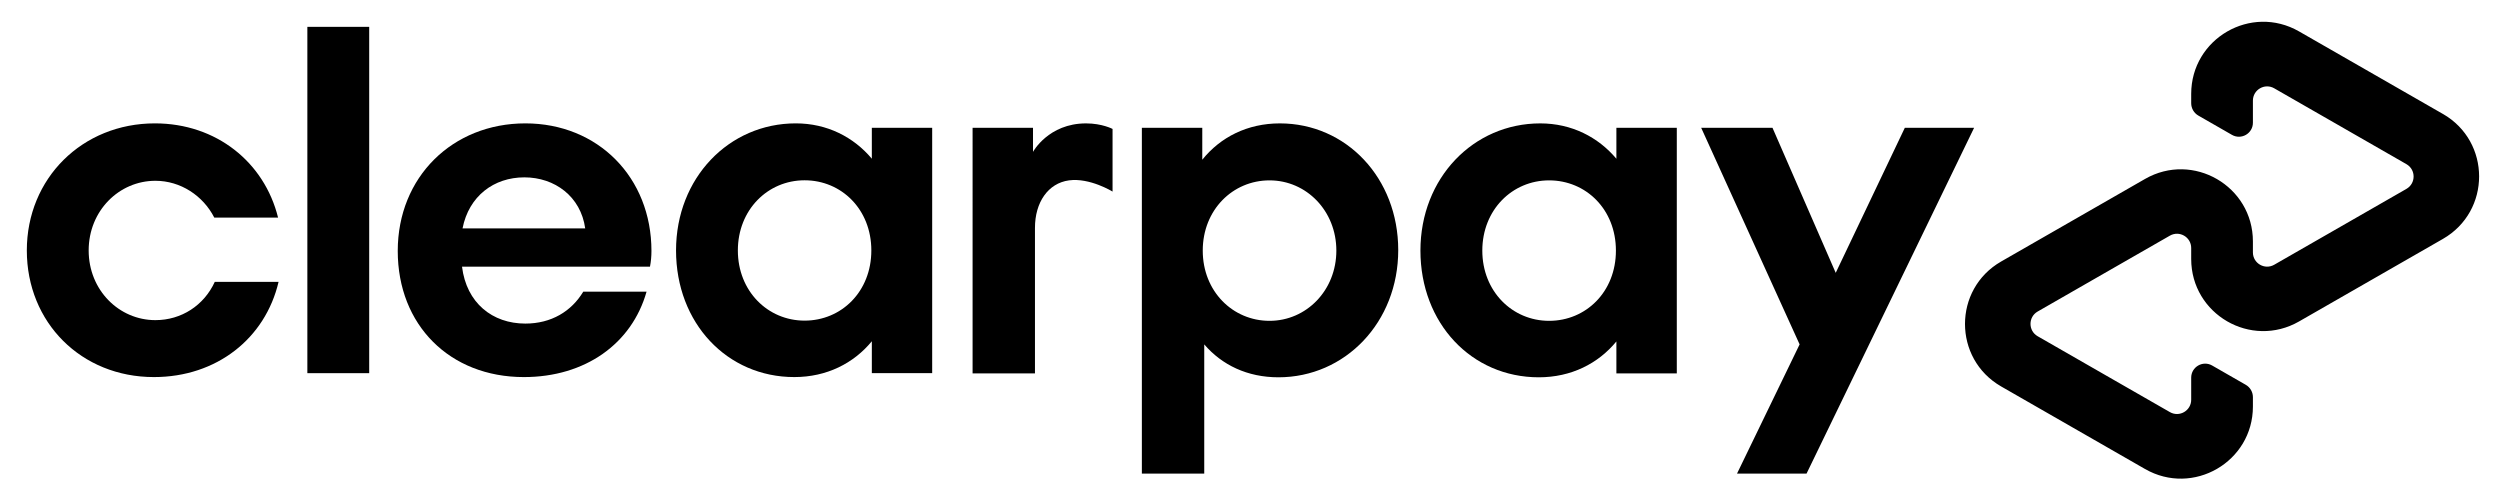 <?xml version="1.0" encoding="UTF-8"?>
<svg xmlns="http://www.w3.org/2000/svg" version="1.1" viewBox="0 0 1209.58 241.58">
  <!-- Generator: Adobe Illustrator 28.7.0, SVG Export Plug-In . SVG Version: 1.2.0 Build 136)  -->
  <g>
    <g id="Clearpay_Logo_Black">
      <g>
        <path d="M955.13,61.84l-81.07,167.31h-33.64l30.29-62.52-47.62-104.79h34.5l30.59,70.17,33.43-70.17h33.51Z"/>
        <g>
          <path d="M646.57,121.25c0-19.25-14.5-33.98-32.32-33.98s-32.32,14.26-32.32,33.98,14.5,33.98,32.32,33.98,32.32-14.73,32.32-33.98M552.47,229.15V61.84h29.23v15.44c8.79-10.93,21.86-17.58,37.54-17.58,32.08,0,57.27,26.38,57.27,61.31s-25.66,61.54-57.98,61.54c-14.97,0-27.33-5.94-35.88-15.92v62.52h-30.18Z"/>
          <path d="M781.83,121.25c0-19.96-14.49-33.98-32.32-33.98s-32.32,14.26-32.32,33.98,14.5,33.98,32.32,33.98,32.32-14.02,32.32-33.98M782.06,180.65v-15.45c-8.79,10.69-21.86,17.35-37.54,17.35-32.55,0-57.27-26.14-57.27-61.31s25.66-61.54,57.98-61.54c15.21,0,28.04,6.66,36.83,17.11v-14.97h29.23v118.81h-29.23Z"/>
          <path d="M499.8,73.48s7.44-13.78,25.66-13.78c7.79,0,12.83,2.68,12.83,2.68v30.31s-11-6.79-21.09-5.42c-10.09,1.37-16.48,10.64-16.45,23.05v70.34h-30.18V61.84h29.23v11.64Z"/>
        </g>
        <path d="M1181.97,55.14l-34.56-19.83-35.05-20.11c-23.23-13.33-52.19,3.44-52.19,30.23v4.51c0,2.47,1.32,4.75,3.46,5.98l16.26,9.33c4.51,2.59,10.14-.67,10.14-5.87v-10.69c0-5.29,5.72-8.61,10.31-5.97l32.04,18.38,31.94,18.33c4.61,2.65,4.61,9.3,0,11.95l-31.94,18.33-32.04,18.38c-4.59,2.63-10.32-.68-10.31-5.97v-5.31c0-26.79-28.96-43.56-52.19-30.23l-35.05,20.11-34.56,19.83c-23.34,13.39-23.34,47.06,0,60.46l34.56,19.83,35.05,20.11c23.23,13.33,52.19-3.44,52.19-30.23v-4.53c0-2.47-1.32-4.75-3.46-5.98l-16.26-9.33c-4.51-2.59-10.14.67-10.14,5.87v10.7c0,5.29-5.72,8.61-10.31,5.97l-32.04-18.38-31.94-18.33c-4.61-2.65-4.61-9.3,0-11.95l31.94-18.33,32.04-18.38c4.59-2.63,10.31.68,10.31,5.97v5.31c0,26.79,28.96,43.56,52.19,30.23l35.05-20.11,34.56-19.83c23.34-13.39,23.34-47.06,0-60.46Z"/>
      </g>
      <path d="M134.78,136.38c-6.41,27.3-29.92,46.06-60.31,46.06-35.14,0-61.49-26.36-61.49-61.26s26.83-61.49,61.97-61.49c29.68,0,52.95,18.76,59.59,45.59h-30.86c-5.46-10.68-16.38-17.81-28.49-17.81-17.57,0-32.29,14.48-32.29,33.71s14.72,33.71,32.29,33.71c12.58,0,23.5-7.12,28.73-18.52h30.86Z"/>
      <path d="M148.71,180.54V12.99h29.92v167.56h-29.92Z"/>
      <path d="M223.54,129.02c2.14,17.57,14.72,27.54,30.63,27.54,12.58,0,22.32-5.94,28.02-15.43h30.63c-7.12,25.17-29.68,41.31-59.36,41.31-35.85,0-61.02-25.17-61.02-61.02s26.59-61.73,61.73-61.73,61.02,26.12,61.02,61.73c0,2.61-.24,5.22-.71,7.6h-90.93ZM283.14,110.5c-2.14-15.43-14.72-24.69-29.44-24.69s-26.83,9.02-29.91,24.69h59.36Z"/>
      <path d="M421.82,180.54v-15.43c-8.78,10.68-21.84,17.33-37.51,17.33-32.53,0-57.22-26.12-57.22-61.26s25.64-61.49,57.93-61.49c15.2,0,28.02,6.65,36.8,17.1v-14.96h29.2v118.71h-29.2ZM421.58,121.18c0-19.94-14.48-33.95-32.29-33.95s-32.29,14.25-32.29,33.95,14.48,33.95,32.29,33.95,32.29-14.01,32.29-33.95Z"/>
    </g>
  </g>
</svg>
